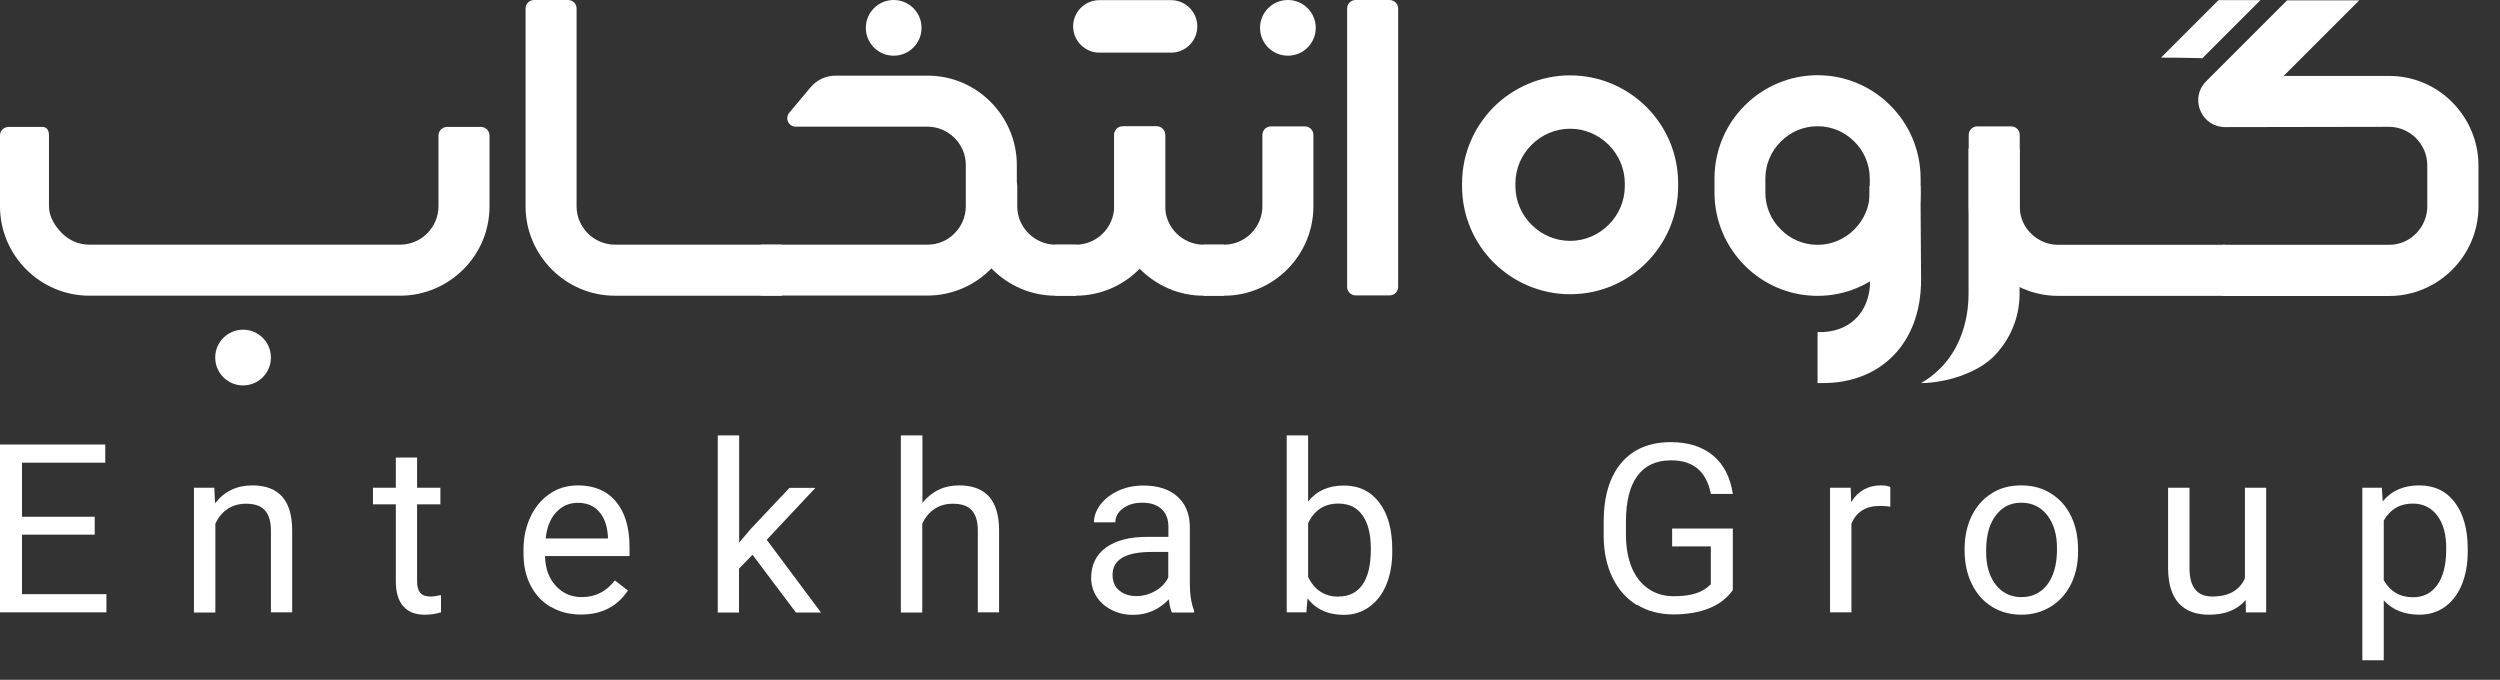 <svg width="114" height="31" viewBox="0 0 114 31" fill="none" xmlns="http://www.w3.org/2000/svg">
<rect x="0" y="0" width="114" height="31" fill="#333333" stroke="none"/>
<path d="M98.537 2.634L101.164 0.007H103.076L100.429 2.654C100.429 2.654 99.487 2.627 98.544 2.627L98.537 2.634Z" fill="white"/>
<path d="M101.452 13.491H93.844C92.721 13.491 91.705 13.029 90.97 12.294C90.234 11.559 89.773 10.536 89.773 9.419V6.15C89.773 5.937 89.947 5.763 90.161 5.763H91.712C91.926 5.763 92.1 5.937 92.1 6.15V9.419C92.1 9.901 92.293 10.335 92.614 10.649C92.928 10.964 93.37 11.164 93.844 11.164H101.452V13.491Z" fill="white"/>
<path d="M89.766 13.396V6.778H92.093V13.396C92.093 14.52 91.632 15.536 90.896 16.271C90.161 17.006 88.717 17.468 87.601 17.468C89.693 16.258 89.766 13.971 89.766 13.396Z" fill="white"/>
<path d="M85.274 12.835L85.248 8.49H87.574L87.601 12.755C87.601 15.723 85.695 17.468 83.142 17.468H82.881V15.142H83.142C84.506 15.068 85.274 14.079 85.274 12.835Z" fill="white"/>
<path d="M101.332 11.164H108.939C109.421 11.164 109.855 10.97 110.169 10.65C110.483 10.335 110.684 9.894 110.684 9.42V7.534C110.684 7.053 110.483 6.618 110.169 6.298C109.855 5.983 109.414 5.783 108.939 5.783L101.472 5.796C100.964 5.796 100.529 5.509 100.336 5.041C100.142 4.573 100.242 4.058 100.603 3.704L104.293 0.014H107.582L104.133 3.463H108.946C110.069 3.463 111.085 3.918 111.82 4.66C112.556 5.402 113.017 6.418 113.017 7.541V9.426C113.017 10.549 112.556 11.565 111.82 12.301C111.085 13.036 110.062 13.497 108.946 13.497H101.338V11.171L101.332 11.164Z" fill="white"/>
<path d="M79.558 4.813C80.407 3.964 81.584 3.43 82.881 3.43C84.178 3.43 85.354 3.958 86.203 4.813C87.052 5.662 87.58 6.839 87.58 8.136V8.784C87.58 10.081 87.052 11.258 86.203 12.107C85.354 12.956 84.178 13.491 82.881 13.491C81.584 13.491 80.407 12.963 79.558 12.107C78.709 11.251 78.181 10.081 78.181 8.784V8.136C78.181 6.839 78.709 5.662 79.558 4.813ZM82.881 5.756C82.226 5.756 81.631 6.023 81.203 6.458C80.768 6.893 80.501 7.481 80.501 8.136V8.784C80.501 9.44 80.768 10.034 81.203 10.462C81.631 10.897 82.226 11.164 82.881 11.164C83.536 11.164 84.124 10.897 84.559 10.462C84.993 10.028 85.261 9.433 85.261 8.784V8.136C85.261 7.481 84.993 6.886 84.559 6.458C84.131 6.023 83.536 5.756 82.881 5.756Z" fill="white"/>
<path d="M55.813 13.484H54.877C53.754 13.484 52.738 13.023 52.003 12.287C51.267 11.552 50.806 10.529 50.806 9.413V6.144C50.806 5.93 50.98 5.756 51.194 5.756H52.745C52.959 5.756 53.132 5.93 53.132 6.144V9.413C53.132 9.894 53.333 10.328 53.647 10.643C53.961 10.957 54.403 11.157 54.877 11.157H55.813V13.484Z" fill="white"/>
<path d="M49.068 13.484H48.132C47.009 13.484 45.993 13.022 45.258 12.287C44.522 11.552 44.061 10.529 44.061 9.412V8.477C44.061 8.263 44.235 8.089 44.449 8.089H46C46.214 8.089 46.387 8.263 46.387 8.477V9.412C46.387 9.894 46.588 10.328 46.902 10.643C47.216 10.957 47.657 11.157 48.132 11.157H49.068V13.484Z" fill="white"/>
<path d="M54.877 11.158H55.813C56.295 11.158 56.729 10.964 57.05 10.643C57.364 10.329 57.565 9.887 57.565 9.413V6.15C57.565 5.937 57.739 5.763 57.953 5.763H59.504C59.718 5.763 59.891 5.937 59.891 6.15V9.413C59.891 10.536 59.43 11.552 58.695 12.287C57.959 13.023 56.937 13.484 55.82 13.484H54.884V11.158H54.877ZM48.106 11.158H49.055C49.536 11.158 49.971 10.964 50.292 10.643C50.606 10.329 50.806 9.887 50.806 9.413V6.177C50.806 5.963 50.98 5.789 51.194 5.789H52.745C52.959 5.789 53.133 5.963 53.133 6.177V9.413C53.133 10.536 52.672 11.552 51.936 12.287C51.201 13.023 50.178 13.484 49.062 13.484H48.112V11.158H48.106Z" fill="white"/>
<path d="M2.233 6.177V9.412C2.233 9.894 2.52 10.328 2.834 10.642C3.149 10.957 3.59 11.157 4.065 11.157H18.244C18.725 11.157 19.159 10.963 19.48 10.642C19.794 10.328 19.995 9.887 19.995 9.412V6.177C19.995 5.963 20.169 5.789 20.383 5.789H21.934C22.148 5.789 22.321 5.963 22.321 6.177V9.412C22.321 10.535 21.867 11.552 21.125 12.287C20.389 13.022 19.367 13.483 18.25 13.483H4.071C2.948 13.483 1.932 13.022 1.197 12.287C0.461 11.552 0 10.529 0 9.412V6.177C0 5.963 0.174 5.789 0.388 5.789H1.939C2.153 5.789 2.233 5.963 2.233 6.177Z" fill="white"/>
<path d="M35.645 13.484H28.037C26.914 13.484 25.898 13.023 25.163 12.287C24.427 11.552 23.966 10.529 23.966 9.413V0.388C23.966 0.174 24.14 0 24.354 0H25.905C26.119 0 26.292 0.174 26.292 0.388V9.413C26.292 9.894 26.493 10.328 26.807 10.643C27.121 10.957 27.562 11.157 28.044 11.157H35.651V13.484H35.645Z" fill="white"/>
<path d="M34.688 11.157H42.296C42.777 11.157 43.212 10.963 43.526 10.642C43.84 10.328 44.041 9.887 44.041 9.412V7.527C44.041 7.046 43.847 6.611 43.526 6.29C43.212 5.976 42.771 5.776 42.296 5.776H36.286C36.132 5.776 35.999 5.689 35.938 5.555C35.872 5.415 35.892 5.261 35.992 5.141L36.948 3.997C37.249 3.636 37.657 3.449 38.124 3.449H42.296C43.419 3.449 44.435 3.904 45.17 4.646C45.906 5.381 46.367 6.404 46.367 7.52V9.406C46.367 10.529 45.906 11.545 45.17 12.28C44.435 13.015 43.412 13.477 42.296 13.477H34.688V11.15V11.157Z" fill="white"/>
<path d="M63.755 0.388V13.083C63.755 13.296 63.581 13.47 63.367 13.47H61.816C61.602 13.47 61.429 13.296 61.429 13.083V0.388C61.429 0.174 61.602 0 61.816 0H63.367C63.581 0 63.755 0.174 63.755 0.388Z" fill="white"/>
<path fill-rule="evenodd" clip-rule="evenodd" d="M58.728 0C58.026 0 57.458 0.568 57.458 1.27C57.458 1.972 58.026 2.54 58.728 2.54C59.43 2.54 59.998 1.972 59.998 1.27C59.998 0.568 59.43 0 58.728 0Z" fill="white"/>
<path fill-rule="evenodd" clip-rule="evenodd" d="M40.752 0C40.05 0 39.482 0.568 39.482 1.27C39.482 1.972 40.05 2.54 40.752 2.54C41.454 2.54 42.022 1.972 42.022 1.27C42.022 0.568 41.454 0 40.752 0Z" fill="white"/>
<path fill-rule="evenodd" clip-rule="evenodd" d="M11.084 15.034C10.382 15.034 9.814 15.602 9.814 16.304C9.814 17.006 10.382 17.575 11.084 17.575C11.786 17.575 12.354 17.006 12.354 16.304C12.354 15.602 11.786 15.034 11.084 15.034Z" fill="white"/>
<path fill-rule="evenodd" clip-rule="evenodd" d="M50.131 0.007H53.4C54.055 0.007 54.597 0.542 54.597 1.203C54.597 1.865 54.062 2.4 53.4 2.4H50.131C49.476 2.4 48.935 1.865 48.935 1.203C48.935 0.542 49.469 0.007 50.131 0.007Z" fill="white"/>
<path d="M68.114 4.88C69.01 3.991 70.24 3.437 71.597 3.437C72.954 3.437 74.184 3.991 75.08 4.88C75.976 5.776 76.524 7.006 76.524 8.363V8.49C76.524 9.847 75.969 11.078 75.08 11.973C74.191 12.869 72.954 13.417 71.597 13.417C70.24 13.417 69.01 12.862 68.114 11.973C67.218 11.078 66.67 9.847 66.67 8.49V8.363C66.67 7.006 67.225 5.776 68.114 4.88ZM71.597 5.87C70.915 5.87 70.293 6.151 69.839 6.605C69.384 7.06 69.103 7.682 69.103 8.363V8.49C69.103 9.172 69.384 9.794 69.839 10.249C70.293 10.703 70.915 10.984 71.597 10.984C72.279 10.984 72.901 10.703 73.355 10.249C73.81 9.794 74.091 9.172 74.091 8.49V8.363C74.091 7.682 73.81 7.06 73.355 6.605C72.901 6.151 72.279 5.87 71.597 5.87Z" fill="white"/>
<path d="M0 20.269H4.8V21.098H1.003V23.564H4.319V24.38H1.003V27.094H4.853V27.923H0V20.275V20.269Z" fill="white"/>
<path d="M8.851 22.241H9.773L9.807 22.949C10.235 22.401 10.803 22.134 11.505 22.134C12.708 22.134 13.316 22.809 13.323 24.166V27.923H12.354V24.159C12.347 23.752 12.254 23.451 12.066 23.257C11.886 23.063 11.598 22.969 11.211 22.969C10.896 22.969 10.616 23.05 10.375 23.21C10.134 23.37 9.947 23.598 9.82 23.885V27.93H8.844V22.247L8.851 22.241Z" fill="white"/>
<path d="M18.384 27.643C18.163 27.382 18.05 27.008 18.05 26.513V22.997H17.007V22.241H18.05V20.864H19.019V22.241H20.082V22.997H19.019V26.513C19.019 26.747 19.066 26.921 19.166 27.035C19.26 27.148 19.42 27.202 19.648 27.202C19.761 27.202 19.915 27.182 20.109 27.135V27.924C19.868 27.997 19.621 28.031 19.367 28.031C18.939 28.031 18.611 27.904 18.391 27.643H18.384Z" fill="white"/>
<path d="M25.122 27.682C24.728 27.455 24.421 27.128 24.2 26.706C23.979 26.285 23.872 25.791 23.872 25.229V25.055C23.872 24.534 23.973 24.046 24.173 23.605C24.374 23.157 24.661 22.802 25.042 22.535C25.417 22.267 25.858 22.134 26.359 22.134C27.095 22.134 27.676 22.381 28.084 22.869C28.498 23.357 28.706 24.052 28.706 24.948V25.356H24.855V25.389C24.869 25.938 25.036 26.379 25.35 26.72C25.664 27.061 26.058 27.228 26.533 27.228C27.148 27.228 27.649 26.974 28.037 26.466L28.632 26.927C28.151 27.656 27.436 28.023 26.493 28.023C25.978 28.023 25.524 27.91 25.129 27.676L25.122 27.682ZM27.723 24.554V24.487C27.696 23.992 27.563 23.611 27.322 23.337C27.088 23.063 26.76 22.929 26.353 22.929C25.945 22.929 25.631 23.076 25.363 23.357C25.096 23.645 24.935 24.039 24.882 24.554H27.723Z" fill="white"/>
<path d="M32.737 19.855H33.706V24.741L34.234 24.119L35.999 22.248H37.182L34.963 24.614L37.436 27.93H36.293L34.314 25.296L33.699 25.931V27.93H32.73V19.861L32.737 19.855Z" fill="white"/>
<path d="M41.086 19.855H42.062V22.93C42.49 22.401 43.051 22.134 43.74 22.134C44.943 22.134 45.552 22.809 45.558 24.166V27.923H44.589V24.16C44.582 23.752 44.489 23.451 44.301 23.257C44.121 23.063 43.834 22.97 43.446 22.97C43.132 22.97 42.851 23.05 42.61 23.21C42.37 23.371 42.182 23.598 42.055 23.886V27.93H41.079V19.861L41.086 19.855Z" fill="white"/>
<path d="M50.686 27.809C50.398 27.663 50.164 27.462 50.004 27.208C49.843 26.954 49.757 26.666 49.757 26.352C49.757 25.757 49.984 25.296 50.432 24.968C50.88 24.641 51.515 24.48 52.33 24.48H53.28V24.026C53.28 23.678 53.179 23.411 52.972 23.217C52.765 23.023 52.471 22.923 52.083 22.923C51.729 22.923 51.441 23.01 51.207 23.183C50.973 23.357 50.86 23.564 50.86 23.819H49.884C49.884 23.538 49.984 23.27 50.178 23.01C50.378 22.749 50.646 22.542 50.987 22.381C51.328 22.221 51.715 22.141 52.136 22.141C52.792 22.141 53.3 22.301 53.674 22.629C54.048 22.956 54.242 23.404 54.256 23.979V26.593C54.256 27.108 54.322 27.522 54.45 27.843V27.93H53.44C53.373 27.79 53.326 27.582 53.3 27.328C52.845 27.803 52.304 28.037 51.675 28.037C51.307 28.037 50.98 27.963 50.693 27.816L50.686 27.809ZM51.033 26.92C51.234 27.094 51.495 27.181 51.822 27.181C52.123 27.181 52.411 27.101 52.685 26.947C52.959 26.787 53.153 26.586 53.273 26.332V25.169H52.517C51.328 25.169 50.733 25.517 50.733 26.212C50.733 26.513 50.833 26.753 51.027 26.92H51.033Z" fill="white"/>
<path d="M59.624 27.268L59.57 27.923H58.674V19.855H59.65V22.869C60.038 22.381 60.58 22.141 61.275 22.141C61.97 22.141 62.505 22.401 62.899 22.923C63.294 23.444 63.487 24.16 63.487 25.069V25.156C63.487 25.731 63.394 26.232 63.214 26.666C63.033 27.101 62.772 27.435 62.438 27.676C62.104 27.917 61.716 28.037 61.282 28.037C60.559 28.037 59.998 27.783 59.617 27.275L59.624 27.268ZM61.041 27.201C61.516 27.201 61.876 27.021 62.13 26.66C62.385 26.299 62.511 25.757 62.511 25.029C62.511 24.367 62.385 23.859 62.13 23.498C61.876 23.137 61.509 22.963 61.027 22.963C60.392 22.963 59.931 23.264 59.65 23.859V26.312C59.944 26.907 60.406 27.208 61.041 27.208V27.201Z" fill="white"/>
<path d="M74.638 27.589C74.164 27.295 73.789 26.881 73.529 26.339C73.268 25.798 73.134 25.176 73.128 24.467V23.799C73.128 22.642 73.395 21.747 73.93 21.111C74.465 20.476 75.22 20.162 76.196 20.162C76.992 20.162 77.633 20.369 78.121 20.777C78.609 21.185 78.903 21.767 79.017 22.522H78.014C77.82 21.506 77.219 20.991 76.209 20.991C75.528 20.991 75.013 21.225 74.665 21.7C74.317 22.174 74.144 22.863 74.144 23.765V24.387C74.144 24.955 74.231 25.45 74.404 25.871C74.578 26.292 74.832 26.62 75.166 26.847C75.494 27.074 75.882 27.188 76.316 27.188C76.711 27.188 77.045 27.148 77.319 27.061C77.593 26.974 77.827 26.834 78.014 26.64V24.915H76.249V24.1H79.017V26.907C78.756 27.275 78.402 27.549 77.941 27.736C77.48 27.923 76.938 28.017 76.316 28.017C75.695 28.017 75.12 27.87 74.645 27.576L74.638 27.589Z" fill="white"/>
<path d="M83.443 22.241H84.392L84.412 22.896C84.726 22.388 85.181 22.134 85.769 22.134C85.963 22.134 86.103 22.16 86.197 22.207V23.11C86.083 23.083 85.923 23.07 85.716 23.07C85.074 23.07 84.646 23.344 84.425 23.885V27.923H83.449V22.241H83.443Z" fill="white"/>
<path d="M90.829 27.662C90.435 27.422 90.134 27.074 89.914 26.626C89.693 26.178 89.586 25.67 89.586 25.089V25.022C89.586 24.474 89.693 23.985 89.9 23.544C90.114 23.103 90.415 22.756 90.803 22.508C91.191 22.254 91.645 22.134 92.166 22.134C92.688 22.134 93.129 22.254 93.524 22.502C93.918 22.749 94.225 23.09 94.439 23.531C94.653 23.972 94.76 24.487 94.76 25.075V25.149C94.76 25.724 94.647 26.225 94.426 26.66C94.205 27.094 93.898 27.428 93.504 27.669C93.109 27.91 92.668 28.03 92.173 28.03C91.678 28.03 91.217 27.91 90.823 27.662H90.829ZM91.003 26.66C91.297 27.041 91.692 27.228 92.18 27.228C92.668 27.228 93.056 27.041 93.35 26.666C93.637 26.292 93.791 25.77 93.798 25.109V25.022C93.804 24.4 93.657 23.892 93.363 23.504C93.062 23.116 92.668 22.923 92.173 22.923C91.678 22.923 91.317 23.11 91.023 23.484C90.729 23.858 90.575 24.38 90.569 25.055V25.142C90.562 25.77 90.709 26.279 91.003 26.66Z" fill="white"/>
<path d="M99.346 27.502C99.032 27.148 98.872 26.627 98.865 25.931V22.241H99.841V25.911C99.841 26.774 100.189 27.201 100.884 27.201C101.619 27.201 102.121 26.927 102.368 26.373V22.241H103.337V27.924H102.415L102.401 27.362C102.02 27.81 101.465 28.03 100.737 28.03C100.128 28.03 99.667 27.857 99.346 27.502Z" fill="white"/>
<path d="M107.716 22.241H108.612L108.652 22.863C109.053 22.375 109.608 22.134 110.31 22.134C111.012 22.134 111.54 22.388 111.934 22.903C112.329 23.417 112.529 24.133 112.529 25.049V25.149C112.529 25.717 112.436 26.218 112.262 26.653C112.081 27.087 111.827 27.428 111.493 27.669C111.159 27.91 110.771 28.03 110.323 28.03C109.635 28.03 109.093 27.809 108.699 27.375V30.109H107.723V22.247L107.716 22.241ZM110.029 27.235C110.497 27.235 110.865 27.054 111.132 26.686C111.4 26.319 111.54 25.791 111.547 25.102V25.028C111.553 24.393 111.42 23.885 111.145 23.518C110.871 23.15 110.497 22.963 110.022 22.963C109.434 22.963 108.993 23.223 108.699 23.738V26.459C108.993 26.974 109.441 27.235 110.036 27.235H110.029Z" fill="white"/>
</svg>
